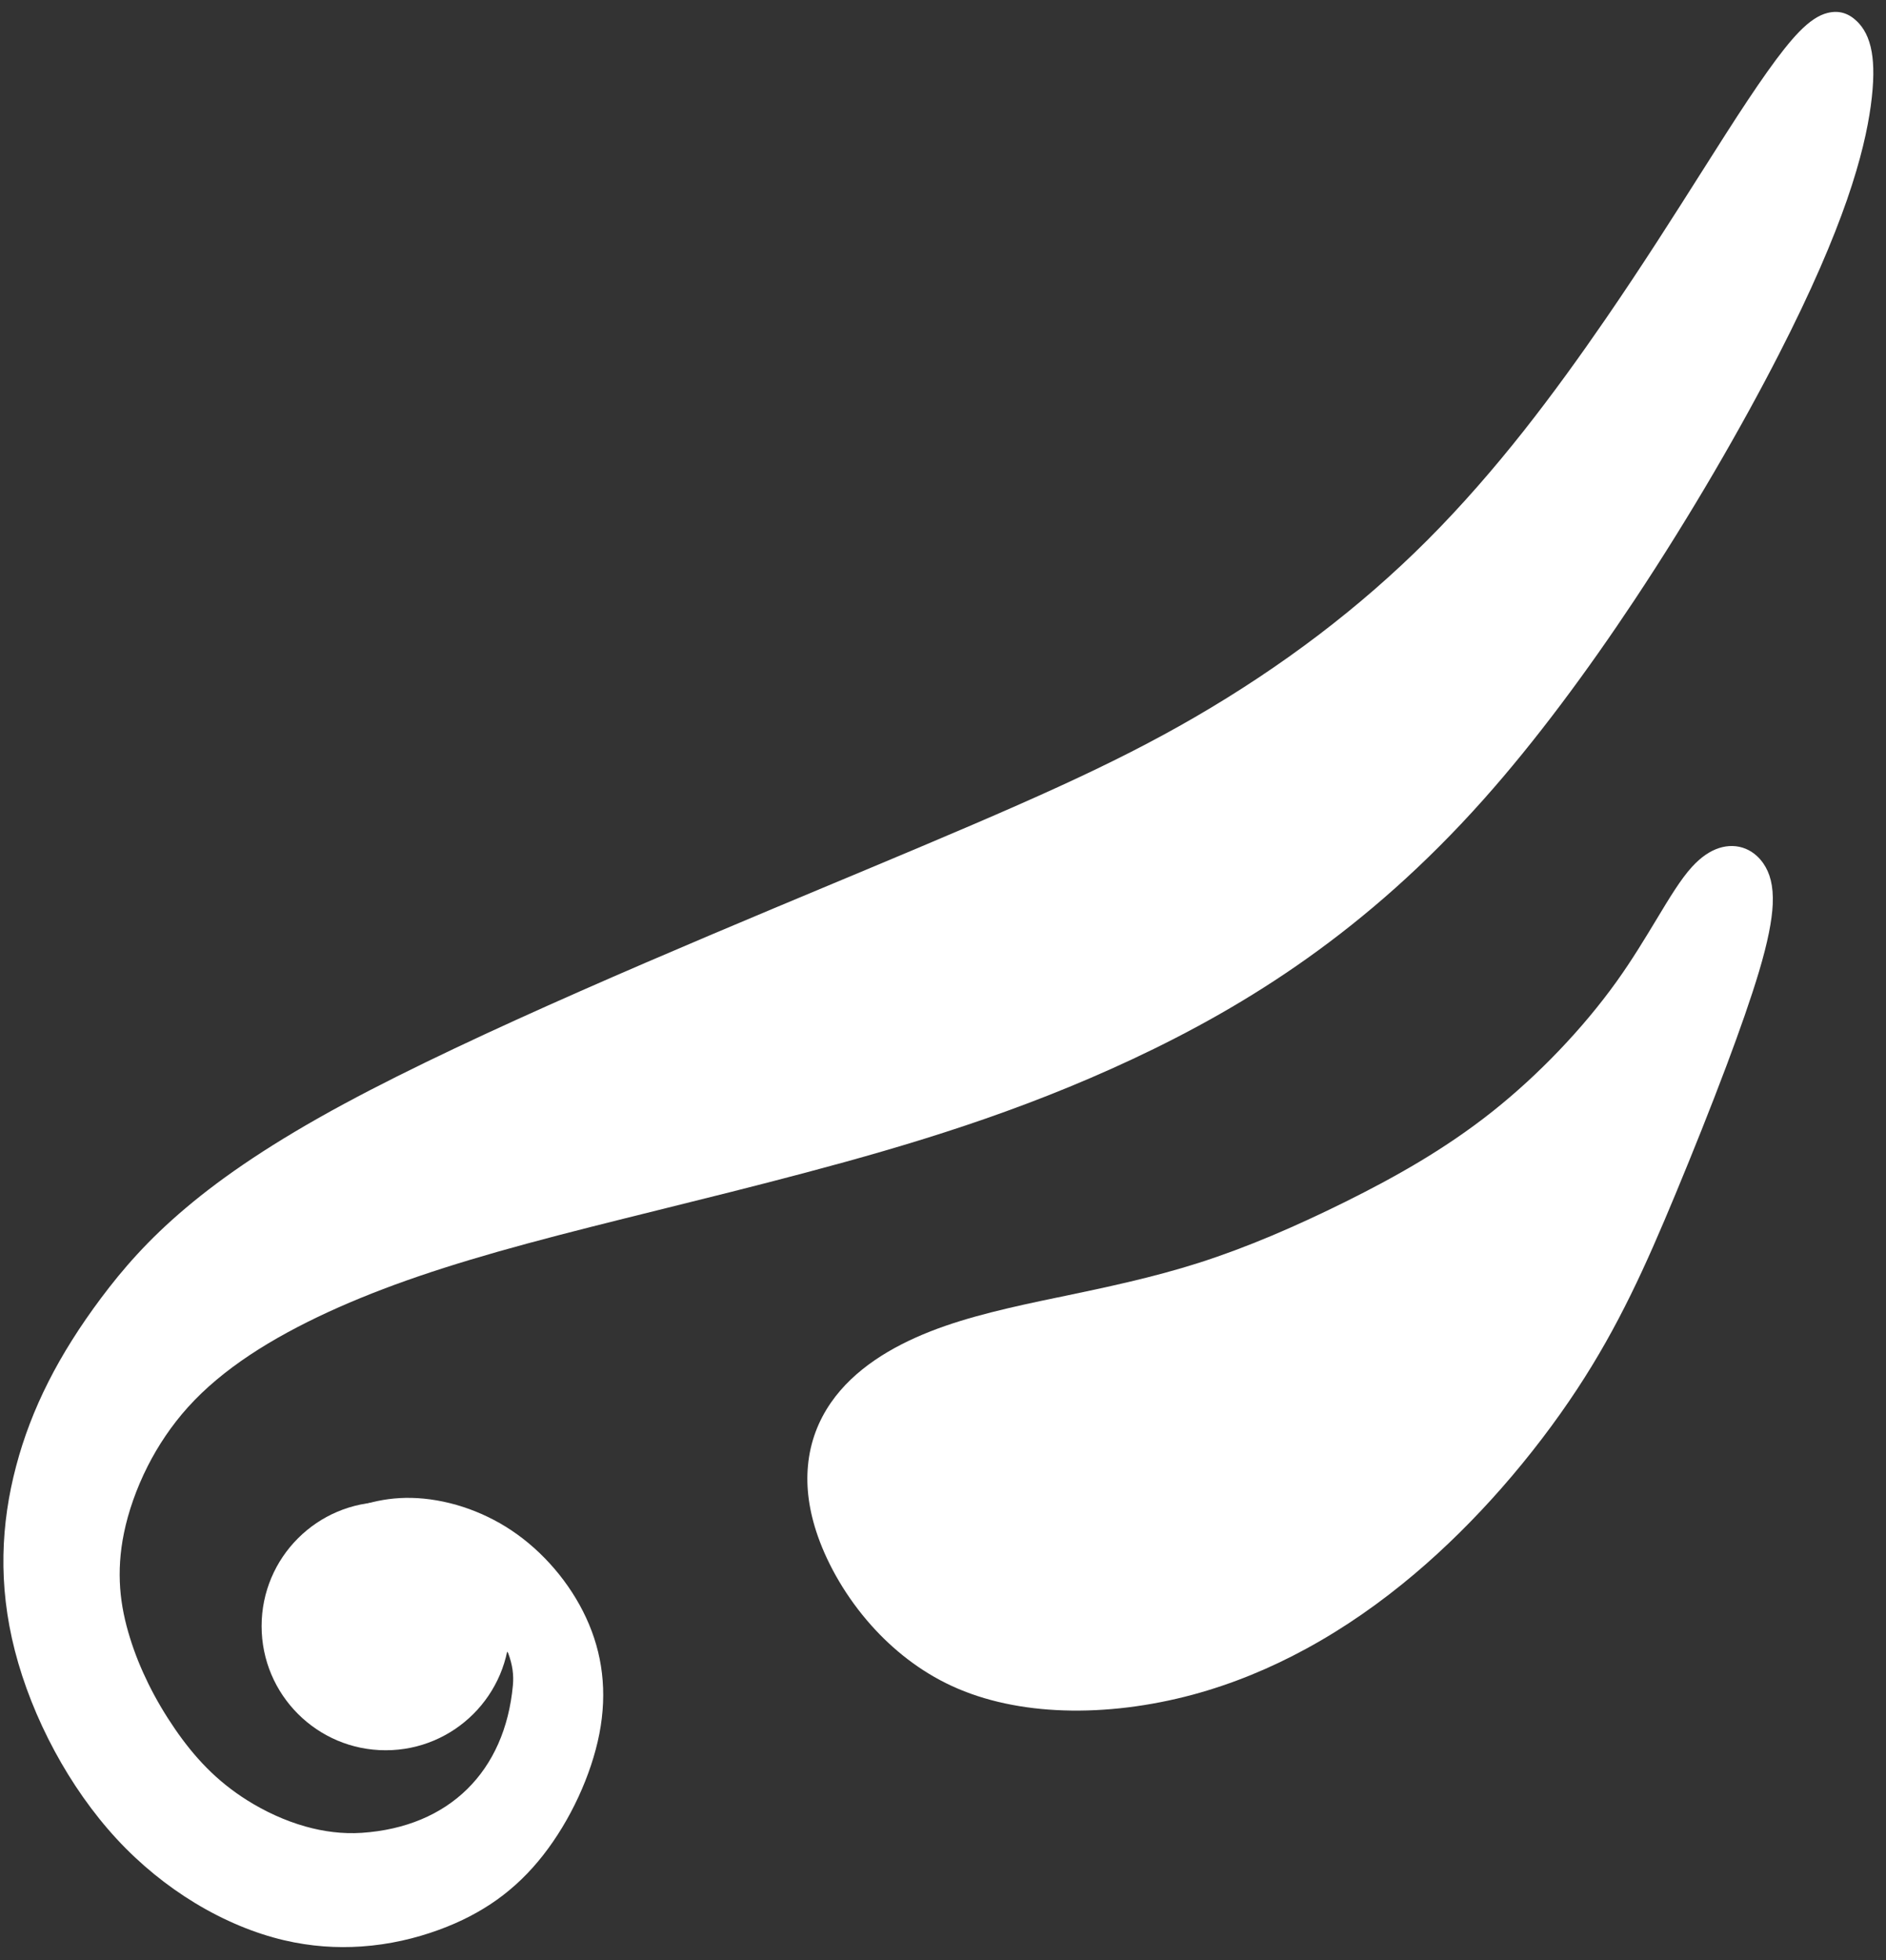 <?xml version="1.0" encoding="UTF-8"?> <svg xmlns="http://www.w3.org/2000/svg" width="103" height="107" viewBox="0 0 103 107" fill="none"><rect x="0" y="0" width="103" height="107" fill="#333333" stroke="none"/><path d="M44.125 80.015C44.016 81.176 44.173 82.469 44.675 83.889C45.229 85.455 46.215 87.201 47.599 88.747C48.775 90.06 50.241 91.233 51.974 92.034C53.786 92.872 55.881 93.296 58.072 93.37C60.386 93.449 62.817 93.137 65.136 92.514C67.3 91.93 69.376 91.073 71.346 89.999C73.436 88.862 75.412 87.477 77.255 85.919C78.949 84.488 80.538 82.901 81.983 81.26C83.565 79.461 84.966 77.607 86.137 75.827C87.261 74.118 88.189 72.453 89.05 70.702C89.901 68.975 90.681 67.164 91.522 65.141C92.44 62.931 93.433 60.454 94.296 58.156C95.012 56.25 95.638 54.464 96.061 53.05C96.546 51.428 96.773 50.249 96.814 49.37C96.86 48.337 96.657 47.648 96.299 47.131C96.196 46.983 96.078 46.846 95.948 46.727C95.582 46.392 95.127 46.196 94.612 46.184C94.143 46.176 93.639 46.324 93.137 46.671C92.897 46.837 92.65 47.054 92.404 47.323C91.788 47.997 91.177 49.012 90.452 50.214C89.833 51.238 89.127 52.411 88.279 53.593C87.378 54.85 86.311 56.129 85.146 57.346C84.01 58.535 82.77 59.675 81.489 60.691C80.204 61.709 78.881 62.599 77.547 63.401C76.171 64.225 74.818 64.939 73.493 65.597C72.148 66.264 70.803 66.888 69.459 67.454C68.123 68.016 66.798 68.514 65.486 68.934C62.952 69.743 60.37 70.282 57.981 70.782L57.732 70.832C56.524 71.084 55.359 71.33 54.15 71.637C52.985 71.933 51.871 72.265 50.812 72.681C49.733 73.105 48.699 73.62 47.779 74.249C46.832 74.896 46.007 75.664 45.377 76.574C44.701 77.552 44.245 78.698 44.125 80.015Z" fill="white"></path><path d="M26.785 90.279C26.598 90.45 26.376 90.695 26.139 90.955C25.603 91.545 24.988 92.222 24.216 92.708C23.648 93.067 23.022 93.3 22.371 93.431C21.684 93.57 20.959 93.592 20.233 93.528C19.517 93.469 18.788 93.319 18.123 93.065C17.496 92.829 16.919 92.497 16.448 92.061C15.972 91.623 15.611 91.086 15.351 90.513C15.07 89.893 14.907 89.215 14.842 88.564C14.781 87.951 14.808 87.353 14.921 86.788C15.036 86.216 15.241 85.675 15.531 85.187C15.819 84.699 16.195 84.264 16.649 83.871C17.08 83.499 17.584 83.163 18.155 82.858C18.718 82.555 19.358 82.275 20.075 82.074C20.794 81.872 21.592 81.752 22.468 81.77C23.359 81.788 24.326 81.951 25.285 82.262C26.18 82.553 27.081 82.977 27.921 83.536C28.786 84.111 29.592 84.834 30.287 85.647C30.98 86.458 31.571 87.365 32.011 88.317C32.456 89.279 32.75 90.286 32.874 91.343C32.999 92.395 32.957 93.497 32.732 94.653C32.511 95.784 32.111 96.972 31.584 98.107C31.06 99.239 30.401 100.33 29.663 101.273C28.915 102.229 28.084 103.032 27.144 103.704C26.207 104.373 25.159 104.915 23.971 105.349C22.706 105.812 21.274 106.156 19.731 106.259C18.396 106.35 16.977 106.261 15.515 105.918C13.911 105.542 12.247 104.854 10.647 103.884C9.13 102.964 7.667 101.788 6.367 100.381C5.067 98.973 3.924 97.331 2.991 95.605C2.025 93.818 1.277 91.926 0.809 90.099C0.348 88.301 0.158 86.57 0.188 84.896C0.218 83.218 0.466 81.6 0.881 80.036C1.293 78.472 1.875 76.951 2.643 75.432C3.406 73.924 4.36 72.411 5.526 70.853C6.692 69.297 8.074 67.689 10.151 65.939C12.205 64.204 14.943 62.334 18.826 60.242C25.986 56.384 37.08 51.749 45.485 48.237L47.305 47.477C51.6 45.68 54.965 44.253 57.776 42.967C60.61 41.671 62.968 40.479 65.266 39.146C67.602 37.791 69.876 36.288 72.043 34.639C74.108 33.067 76.085 31.354 77.94 29.5C79.848 27.591 81.606 25.557 83.216 23.521C84.835 21.47 86.329 19.387 87.686 17.415C89.689 14.503 91.462 11.705 92.954 9.352L94.254 7.309C95.11 5.973 95.86 4.842 96.515 3.92C97.181 2.981 97.754 2.256 98.244 1.75C98.82 1.155 99.331 0.823 99.804 0.707C100.453 0.546 100.972 0.732 101.426 1.175C101.776 1.519 102.08 2.028 102.221 2.845C102.34 3.527 102.348 4.468 102.168 5.783C101.994 7.043 101.641 8.681 100.873 10.899C100.113 13.087 98.945 15.845 97.137 19.369C95.151 23.242 92.388 28.051 89.261 32.761C86.692 36.63 83.87 40.448 81.018 43.646C77.834 47.219 74.606 50.029 71.393 52.313C68.189 54.59 64.991 56.345 61.859 57.813C58.737 59.276 55.681 60.452 52.703 61.449C49.716 62.448 46.823 63.265 44.023 64.008C41.236 64.749 38.524 65.421 35.965 66.055C33.424 66.685 31.031 67.28 28.798 67.884C26.619 68.474 24.665 69.057 22.88 69.666C21.088 70.279 19.453 70.922 17.917 71.628C16.385 72.335 14.937 73.11 13.636 73.975C12.355 74.827 11.211 75.768 10.262 76.822C9.367 77.815 8.637 78.914 8.072 80.025C7.44 81.273 7.008 82.53 6.772 83.679C6.549 84.76 6.496 85.758 6.563 86.7C6.631 87.64 6.825 88.532 7.096 89.403C7.361 90.264 7.705 91.106 8.106 91.921C8.533 92.785 9.025 93.613 9.559 94.389C10.077 95.142 10.641 95.852 11.288 96.506C11.928 97.153 12.659 97.752 13.523 98.292C14.453 98.873 15.535 99.387 16.691 99.711C17.671 99.986 18.709 100.124 19.754 100.055C24.535 99.734 27.576 96.702 28.011 92.002C28.062 91.44 27.996 90.893 27.752 90.241C27.658 90.1 27.55 90.002 27.449 89.954C27.4 89.933 27.349 89.926 27.297 89.939C27.167 89.973 26.999 90.082 26.785 90.279Z" fill="white"></path><path d="M21.064 95.547C24.807 95.547 27.841 92.513 27.841 88.77C27.841 85.027 24.807 81.993 21.064 81.993C17.321 81.993 14.287 85.027 14.287 88.77C14.287 92.513 17.321 95.547 21.064 95.547Z" fill="white"></path></svg> 